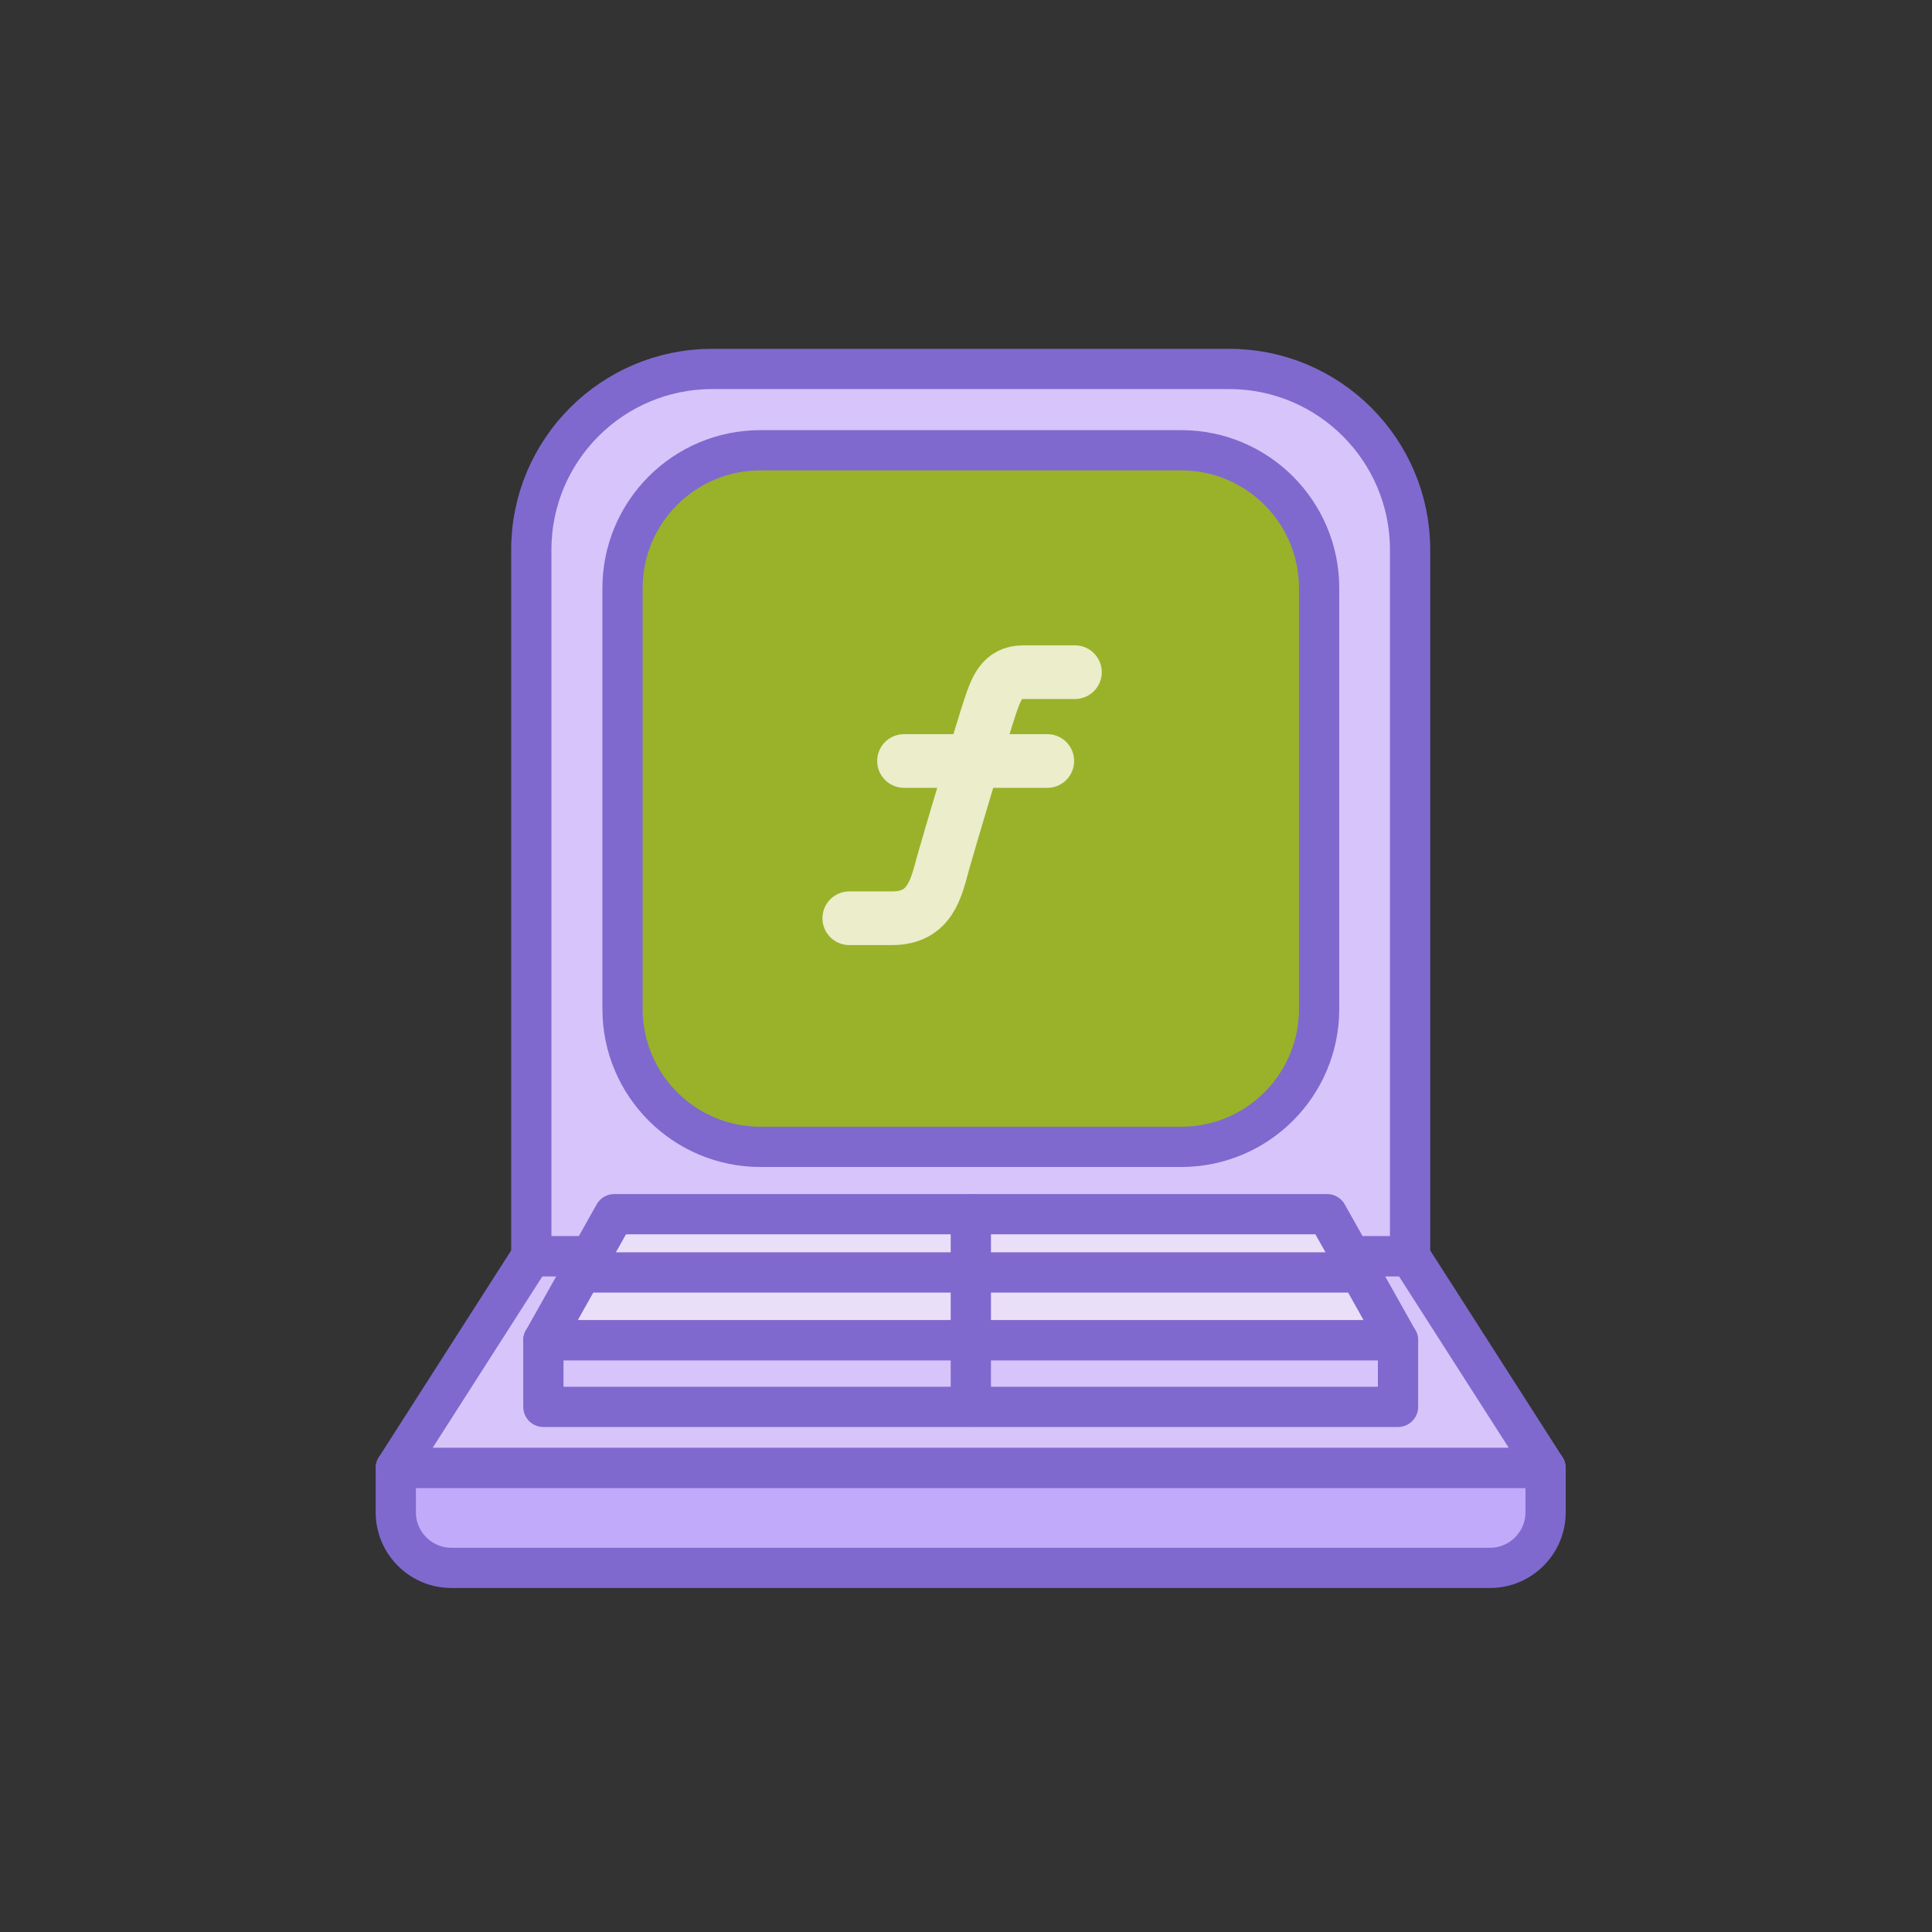 <?xml version="1.0" encoding="utf-8"?>
<svg xmlns="http://www.w3.org/2000/svg" width="72" height="72" viewBox="0 0 72 72" fill="none">
<rect x="0" y="0" width="72" height="72" fill="#333333" stroke="none"/>
<g clip-path="url(#clip0_3033_14180)">
<path d="M26.54 13.75H45.81C49.53 13.75 52.55 16.77 52.55 20.49V46.82H19.8V20.49C19.8 16.77 22.82 13.75 26.54 13.75Z" fill="#D7C4FA" stroke="#7F69CE" stroke-width="1.5" stroke-linecap="round" stroke-linejoin="round"/>
<path d="M44.02 16.78H28.34C25.501 16.78 23.2 19.081 23.2 21.92V37.6C23.2 40.439 25.501 42.74 28.34 42.74H44.02C46.859 42.74 49.16 40.439 49.16 37.6V21.92C49.16 19.081 46.859 16.78 44.02 16.78Z" fill="#99B22A" stroke="#7F69CE" stroke-width="1.5" stroke-linejoin="round"/>
<path d="M31.65 34.22H33.25C34.67 34.22 34.89 33.09 35.14 32.18C35.33 31.49 36.6 27.23 36.89 26.36C37.12 25.68 37.33 25.05 38.13 25.05H40.06" stroke="#EBEDCB" stroke-width="2" stroke-linecap="round" stroke-linejoin="round"/>
<path d="M33.69 28.36H39.03" stroke="#EBEDCB" stroke-width="2" stroke-linecap="round" stroke-linejoin="round"/>
<path d="M52.55 46.82H36.55H35.8H19.8L14.75 54.71H35.8H36.55H57.6L52.55 46.82Z" fill="#D7C4FA" stroke="#7F69CE" stroke-width="1.5" stroke-linecap="round" stroke-linejoin="round"/>
<path d="M14.75 54.71H57.6V56.36C57.6 57.5 56.67 58.43 55.53 58.43H16.82C15.68 58.43 14.75 57.5 14.75 56.36V54.71Z" fill="#C2AAFA" stroke="#7F69CE" stroke-width="1.5" stroke-linecap="round" stroke-linejoin="round"/>
<path d="M49.46 45.25H36.67H35.68H22.89L20.25 49.95H35.68H36.67H52.1L49.46 45.25Z" fill="#EADFF8" stroke="#7F69CE" stroke-width="1.5" stroke-linecap="round" stroke-linejoin="round"/>
<path d="M52.1 49.95H20.25V52.43H52.1V49.95Z" fill="#D7C4FA" stroke="#7F69CE" stroke-width="1.5" stroke-linecap="round" stroke-linejoin="round"/>
<path d="M21.91 47.42H50.5" stroke="#7F69CE" stroke-width="1.5" stroke-linecap="round" stroke-linejoin="round"/>
<path d="M36.18 52.42V45.25" stroke="#7F69CE" stroke-width="1.5" stroke-linecap="round" stroke-linejoin="round"/>
</g>
<defs>
<clipPath id="clip0_3033_14180">
<rect width="44.35" height="46.17" fill="white" transform="translate(14 13)"/>
</clipPath>
</defs>
</svg>